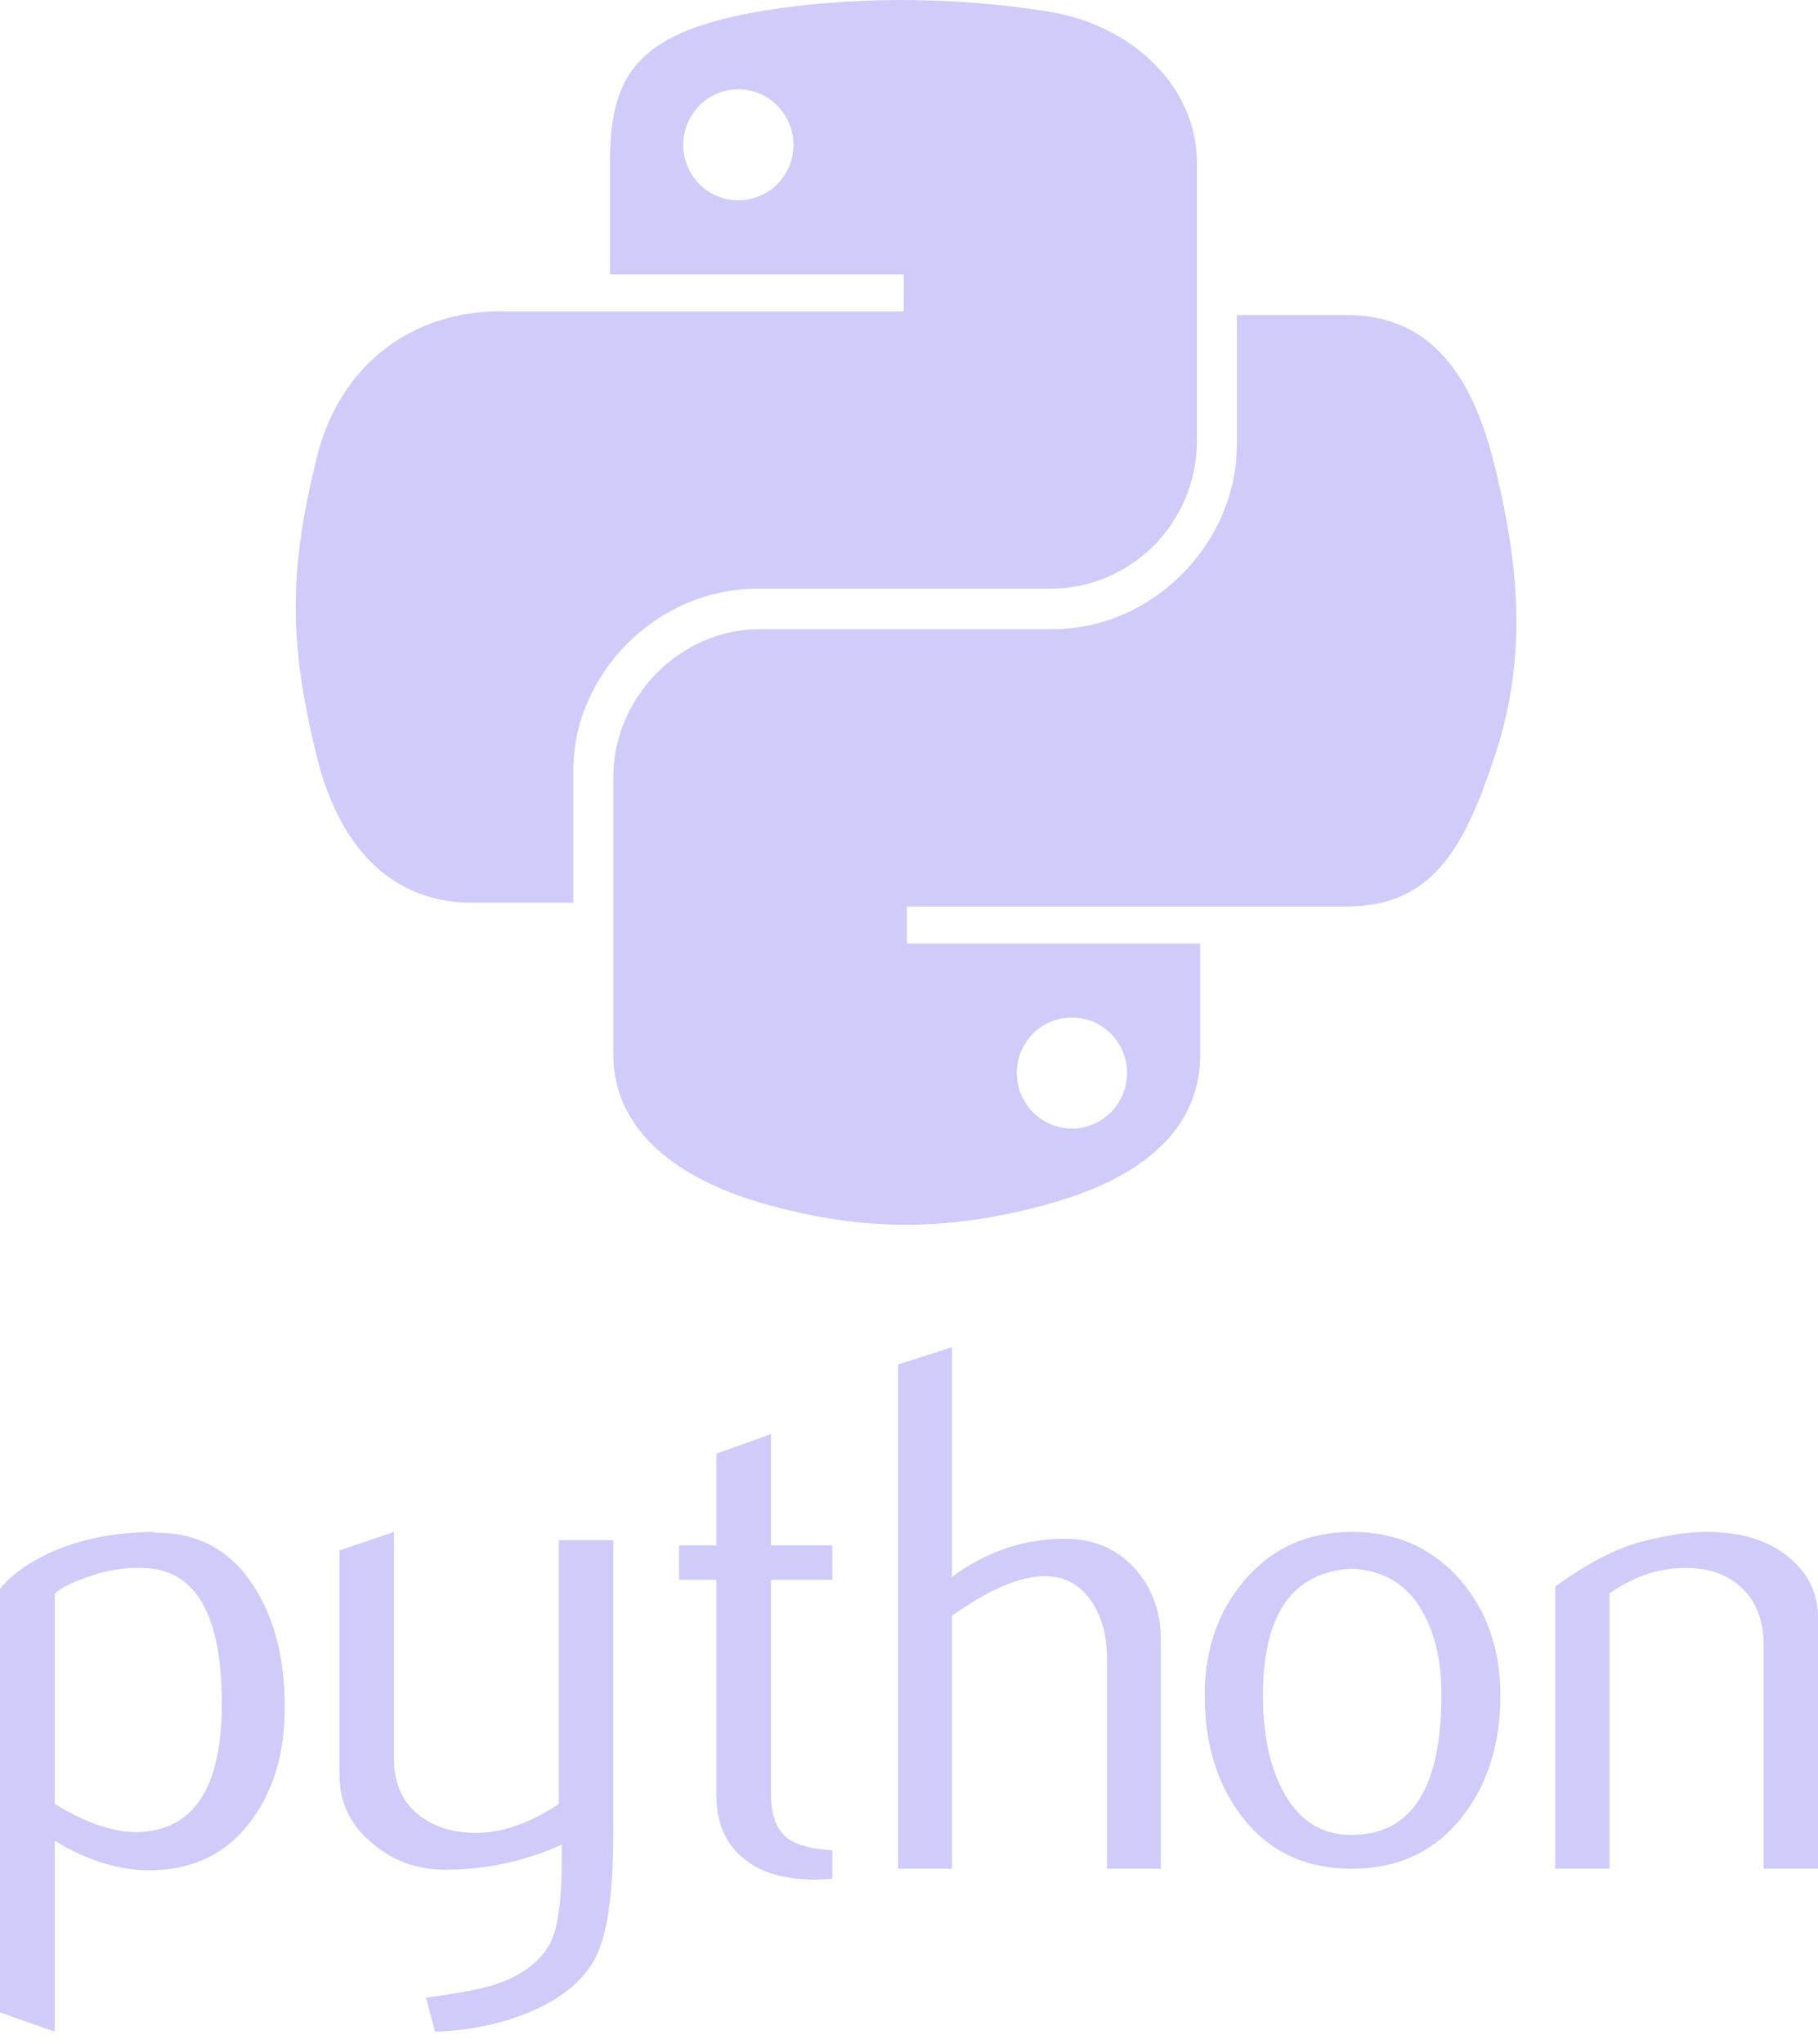 <?xml version="1.0" encoding="UTF-8"?>
<svg width="89px" height="100px" viewBox="0 0 89 100" version="1.1" xmlns="http://www.w3.org/2000/svg" xmlns:xlink="http://www.w3.org/1999/xlink">
    <!-- Generator: Sketch 50.2 (55047) - http://www.bohemiancoding.com/sketch -->
    <title>python-logo-inkscape</title>
    <desc>Created with Sketch.</desc>
    <defs></defs>
    <g id="Page-1" stroke="none" stroke-width="1" fill="none" fill-rule="evenodd" opacity="0.5">
        <g id="poly-landing-1-v2-copy" transform="translate(-1387, -4432)" fill="#A298F1" fill-rule="nonzero">
            <g id="python-logo-inkscape" transform="translate(1387, 4432)">
                <g id="Group-3" transform="translate(0, 65.911)">
                    <path d="M10.859,17.44 C10.859,13.134 9.611,10.924 7.113,10.803 C6.12,10.757 5.15,10.912 4.206,11.273 C3.453,11.538 2.946,11.8 2.679,12.065 L2.679,22.342 C4.276,23.328 5.695,23.786 6.932,23.714 C9.549,23.544 10.859,21.455 10.859,17.44 Z M13.94,17.619 C13.94,19.806 13.418,21.622 12.369,23.066 C11.199,24.7 9.578,25.541 7.506,25.587 C5.944,25.636 4.335,25.155 2.679,24.146 L2.679,33.487 L0,32.547 L0,11.814 C0.44,11.284 1.005,10.829 1.691,10.443 C3.286,9.529 5.223,9.059 7.503,9.036 L7.541,9.074 C9.625,9.048 11.232,9.889 12.36,11.595 C13.412,13.16 13.94,15.166 13.94,17.619 Z" id="path46"></path>
                    <path d="M30.024,23.792 C30.024,26.735 29.726,28.772 29.131,29.906 C28.533,31.039 27.395,31.943 25.715,32.617 C24.352,33.149 22.879,33.438 21.297,33.487 L20.857,31.822 C22.465,31.605 23.597,31.388 24.253,31.172 C25.546,30.738 26.432,30.073 26.92,29.183 C27.311,28.457 27.503,27.073 27.503,25.024 L27.503,24.336 C25.68,25.156 23.769,25.564 21.77,25.564 C20.457,25.564 19.299,25.156 18.301,24.336 C17.181,23.442 16.62,22.309 16.62,20.936 L16.62,9.941 L19.287,9.036 L19.287,20.104 C19.287,21.286 19.672,22.197 20.443,22.835 C21.213,23.474 22.211,23.781 23.433,23.757 C24.656,23.731 25.966,23.263 27.357,22.347 L27.357,9.435 L30.024,9.435 L30.024,23.792 Z" id="path48"></path>
                    <path d="M40.747,26.007 C40.428,26.034 40.136,26.045 39.867,26.045 C38.354,26.045 37.175,25.684 36.333,24.959 C35.493,24.233 35.072,23.232 35.072,21.954 L35.072,11.381 L33.241,11.381 L33.241,9.692 L35.072,9.692 L35.072,5.207 L37.743,4.252 L37.743,9.692 L40.747,9.692 L40.747,11.381 L37.743,11.381 L37.743,21.881 C37.743,22.888 38.012,23.602 38.55,24.019 C39.012,24.362 39.747,24.559 40.747,24.609 L40.747,26.007 Z" id="path50"></path>
                    <path d="M56.831,25.514 L54.192,25.514 L54.192,15.192 C54.192,14.142 53.949,13.238 53.467,12.483 C52.91,11.629 52.136,11.202 51.143,11.202 C49.933,11.202 48.42,11.849 46.603,13.142 L46.603,25.514 L43.964,25.514 L43.964,0.843 L46.603,0 L46.603,11.237 C48.29,9.994 50.132,9.371 52.133,9.371 C53.531,9.371 54.663,9.847 55.529,10.798 C56.398,11.749 56.831,12.934 56.831,14.35 L56.831,25.514 Z" id="path52"></path>
                    <path d="M70.565,17.006 C70.565,15.356 70.25,13.993 69.624,12.915 C68.88,11.601 67.724,10.908 66.16,10.836 C63.271,11.003 61.828,13.067 61.828,17.023 C61.828,18.838 62.128,20.353 62.734,21.569 C63.507,23.119 64.666,23.884 66.212,23.858 C69.114,23.835 70.565,21.552 70.565,17.006 Z M73.452,17.023 C73.452,19.372 72.849,21.328 71.646,22.889 C70.322,24.637 68.494,25.514 66.16,25.514 C63.847,25.514 62.045,24.637 60.744,22.889 C59.564,21.328 58.976,19.372 58.976,17.023 C58.976,14.815 59.613,12.958 60.888,11.446 C62.235,9.841 64.006,9.036 66.195,9.036 C68.384,9.036 70.167,9.841 71.54,11.446 C72.814,12.958 73.452,14.815 73.452,17.023 Z" id="path54"></path>
                    <path d="M89,25.514 L86.339,25.514 L86.339,14.58 C86.339,13.38 85.98,12.444 85.264,11.77 C84.548,11.098 83.593,10.772 82.402,10.799 C81.138,10.822 79.935,11.239 78.794,12.045 L78.794,25.514 L76.133,25.514 L76.133,11.714 C77.664,10.591 79.074,9.857 80.361,9.514 C81.575,9.195 82.646,9.036 83.569,9.036 C84.201,9.036 84.795,9.098 85.354,9.221 C86.4,9.464 87.25,9.916 87.905,10.579 C88.636,11.312 89,12.192 89,13.222 L89,25.514 Z" id="path56"></path>
                </g>
                <g id="Group-4" transform="translate(14.476, 0)">
                    <path d="M29.444,0 C26.987,0.012 24.64,0.22 22.575,0.582 C16.492,1.647 15.387,3.877 15.387,7.99 L15.387,13.422 L29.763,13.422 L29.763,15.232 L15.387,15.232 L9.992,15.232 C5.815,15.232 2.156,17.722 1.012,22.458 C-0.308,27.887 -0.366,31.274 1.012,36.942 C2.034,41.162 4.474,44.168 8.652,44.168 L13.595,44.168 L13.595,37.657 C13.595,32.953 17.7,28.803 22.575,28.803 L36.934,28.803 C40.931,28.803 44.121,25.541 44.121,21.561 L44.121,7.99 C44.121,4.128 40.835,1.226 36.934,0.582 C34.464,0.174 31.902,-0.011 29.444,0 Z M21.67,4.369 C23.155,4.369 24.368,5.591 24.368,7.093 C24.368,8.59 23.155,9.801 21.67,9.801 C20.18,9.801 18.973,8.59 18.973,7.093 C18.973,5.591 20.18,4.369 21.67,4.369 Z" id="path1948"></path>
                    <path d="M46.075,15.415 L46.075,21.743 C46.075,26.65 41.879,30.779 37.095,30.779 L22.736,30.779 C18.803,30.779 15.548,34.117 15.548,38.022 L15.548,51.592 C15.548,55.455 18.936,57.727 22.736,58.835 C27.286,60.161 31.65,60.401 37.095,58.835 C40.714,57.796 44.282,55.705 44.282,51.592 L44.282,46.161 L29.924,46.161 L29.924,44.35 L44.282,44.35 L51.47,44.35 C55.648,44.35 57.205,41.461 58.658,37.125 C60.158,32.66 60.095,28.367 58.658,22.64 C57.625,18.517 55.653,15.415 51.47,15.415 L46.075,15.415 Z M37.999,49.782 C39.489,49.782 40.697,50.992 40.697,52.489 C40.697,53.992 39.489,55.213 37.999,55.213 C36.514,55.213 35.302,53.992 35.302,52.489 C35.302,50.992 36.514,49.782 37.999,49.782 Z" id="path1950"></path>
                </g>
            </g>
        </g>
    </g>
</svg>